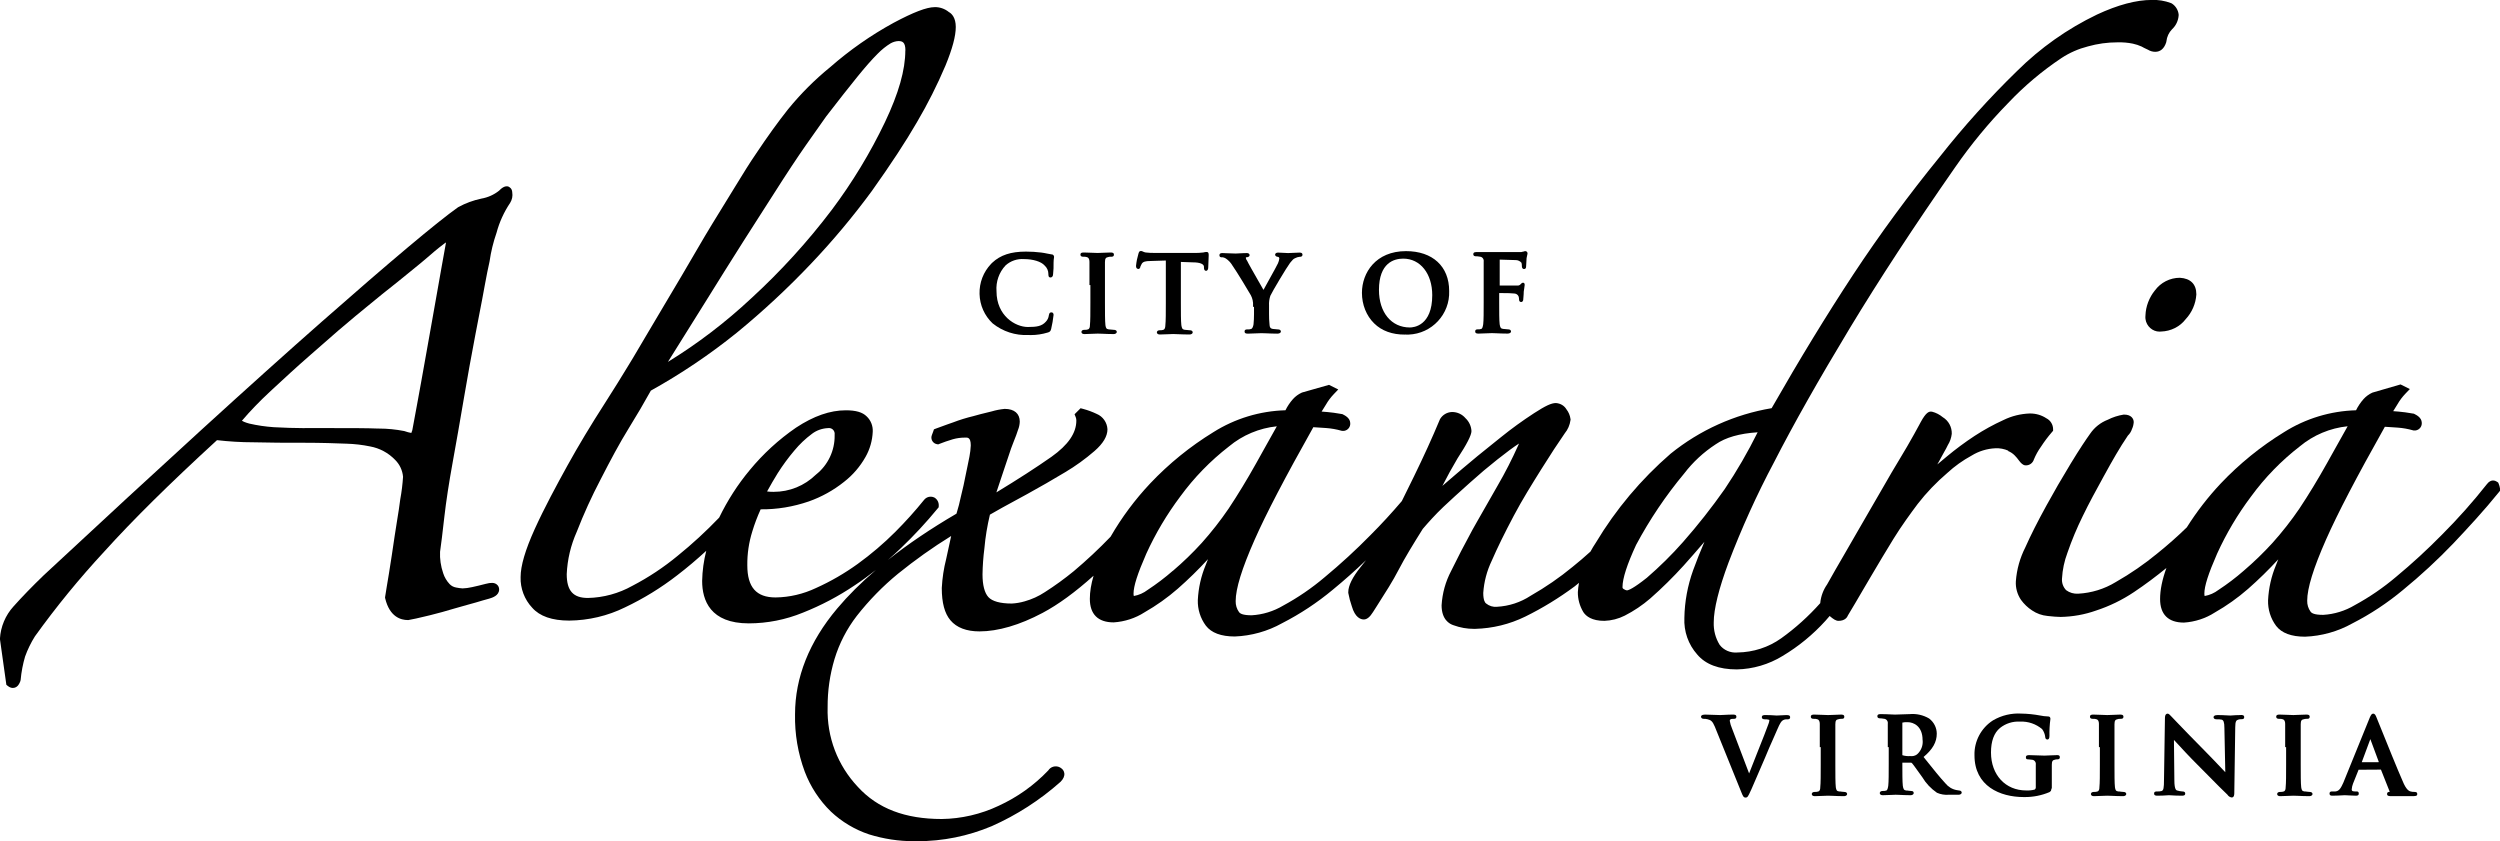 <?xml version="1.0" encoding="UTF-8"?>
<svg xmlns="http://www.w3.org/2000/svg" id="Layer_1" width="530.2" height="178.4" viewBox="0 0 530.2 178.4">
  <path d="M107.94,39.6c-.86-.36-1.66.4-2.11.85-1.07.85-2.35,1.43-3.74,1.67-1.71.36-3.35.96-4.88,1.8l-.1.06c-4.35,3.07-14.57,11.66-28.78,24.17-14.58,12.83-33.88,30.43-59.03,53.83-2.47,2.38-4.64,4.62-6.45,6.65-1.7,1.87-2.71,4.29-2.86,6.81v.1s1.36,9.69,1.36,9.69l.31.25c.4.32.77.42,1.07.42.14,0,.26-.02.36-.05.7-.19,1.03-.85,1.23-1.4l.06-.26c.15-1.69.48-3.38.94-4.95.54-1.5,1.25-2.95,2.07-4.26,4.51-6.28,9.46-12.33,14.73-18.01,6.13-6.78,13.73-14.29,23.9-23.62,2.54.29,5.11.45,7.63.45,3.51.1,7.07.1,10.83.1s6.74.11,9.07.2c1.65.05,3.31.24,4.95.58,2.01.37,3.83,1.34,5.28,2.83.98.96,1.58,2.24,1.7,3.6-.1,1.57-.29,3.16-.59,4.77-.17,1.43-.41,2.89-.66,4.43-.18,1.12-.37,2.26-.54,3.44-.4,2.79-.8,5.39-1.2,7.88-.18,1.12-.34,2.05-.47,2.82-.16.97-.28,1.67-.34,2.12l-.02.18.04.18c.95,3.97,3.4,4.57,4.77,4.57h.15c1.03-.17,2.18-.45,3.4-.74l1.18-.28c1.72-.41,3.46-.92,5.15-1.42,1.03-.3,1.99-.57,2.9-.82.58-.16,1.14-.32,1.69-.47.54-.16,1.01-.3,1.41-.42.58-.17,1.05-.31,1.4-.39.63-.19,2.11-.63,2.11-1.96,0-.42-.19-.81-.52-1.06-.5-.39-1.2-.42-2.35-.11-1.07.29-1.98.49-2.87.69-.69.16-1.39.25-2.01.27-.46-.03-.91-.09-1.39-.19-.52-.09-.99-.34-1.35-.71-.62-.65-1.1-1.45-1.38-2.33-.51-1.49-.73-3.05-.66-4.53.22-1.51.53-4.04.9-7.33.39-3.43.98-7.26,1.79-11.73.72-3.97,1.51-8.45,2.4-13.71.75-4.4,1.53-8.75,2.4-13.28.28-1.47.55-2.86.8-4.16.47-2.41.88-4.53,1.2-6.35.39-2.17.71-3.66.89-4.46l.12-.57c.29-2.04.78-4.07,1.48-6.08.6-2.25,1.57-4.37,2.88-6.33.42-.67.58-1.46.45-2.23-.04-.81-.54-1.1-.76-1.19ZM64.6,90.8c-2.22,0-4.28-.09-6.53-.2-1.76-.12-3.52-.38-5.21-.77-.89-.24-1.33-.46-1.55-.61,1.83-2.14,3.76-4.13,5.87-6.09l.6-.56c2.56-2.38,5.22-4.83,8.08-7.32.82-.72,1.64-1.44,2.47-2.16,2.26-1.99,4.6-4.04,7.01-6.02l2.25-1.85c2.4-1.97,4.66-3.83,6.75-5.45.94-.77,1.83-1.49,2.66-2.16,1.62-1.32,3.03-2.45,4.17-3.46,1.53-1.35,2.58-2.13,3.03-2.47l.08-.06c.11-.08.21-.15.31-.21-.04.2-.08.48-.15.84-.16.95-.43,2.48-.82,4.56-.29,1.53-.57,3.19-.88,4.98-.34,1.96-.7,4.07-1.12,6.32-.4,2.15-.78,4.31-1.15,6.46-.37,2.15-.75,4.29-1.15,6.44-.33,1.75-.62,3.36-.88,4.83-.38,2.11-.71,3.93-1,5.4-.09.26-.16.44-.21.58-.47-.08-.94-.21-1.39-.37l-.14-.04c-1.75-.34-3.54-.52-5.28-.52-.06,0-.12,0-.17,0-2.52-.1-5.79-.1-9.94-.1h-5.7Z"></path>
  <path d="M425.83,95.63c.55.22,1.04.54,1.45.96.33.33.63.7.92,1.1.4.53.83.97,1.33,1,.85.07,1.6-.48,1.83-1.28.39-.93.88-1.82,1.49-2.67.7-1.08,1.48-2.12,2.32-3.09l.25-.29v-.38c-.02-.95-.56-1.83-1.41-2.26-1.03-.68-2.22-1.03-3.47-1.03h-.06c-1.96.07-3.85.54-5.58,1.39-2.12.96-4.18,2.1-6.13,3.37-2.04,1.34-4.02,2.81-5.87,4.35-.69.55-1.37,1.12-2.04,1.7.26-.44.52-.89.76-1.37.21-.42.44-.83.67-1.22.29-.5.58-1.02.82-1.54.43-.68.71-1.46.82-2.35.05-1.45-.68-2.8-1.92-3.55-.65-.54-1.42-.94-2.23-1.15l-.25-.03c-.47,0-1.06.17-2.18,2.22l-.35.65c-.59,1.08-1.39,2.57-2.53,4.52-.52.89-1.08,1.82-1.67,2.81-.98,1.63-2.1,3.49-3.23,5.5-.92,1.63-1.89,3.29-2.9,5.01-.97,1.66-1.97,3.37-3,5.19-.89,1.57-1.78,3.11-2.67,4.63-1.16,2-2.37,4.07-3.51,6.13-.79,1.13-1.29,2.45-1.44,3.82v.11s0,.02,0,.02c-2.48,2.78-5.26,5.3-8.28,7.46-2.71,1.93-5.91,2.97-9.31,3.02-1.49.13-2.92-.51-3.76-1.63-.88-1.43-1.31-3.07-1.25-4.78,0-2.77,1.08-7.15,3.13-12.64,2.76-7.26,6-14.42,9.66-21.3,4.14-8.09,9.4-17.39,16.07-28.44,6.23-10.31,13.54-21.48,22.36-34.15,3.34-4.81,7.1-9.38,11.21-13.58,3.4-3.6,7.21-6.81,11.32-9.55,1.72-1.13,3.61-1.96,5.62-2.47,2.03-.57,4.13-.86,6.26-.86,1.09-.03,2.2.06,3.26.28.64.14,1.26.34,1.85.61.36.21.71.38,1.04.53.13.06.26.12.3.14.48.3,1.02.45,1.56.45,1.05,0,1.87-.64,2.31-1.98l.05-.22c.1-.98.53-1.9,1.19-2.57.83-.77,1.33-1.82,1.41-2.95v-.1s0-.1,0-.1c-.11-.96-.64-1.81-1.45-2.33l-.19-.09c-1.31-.49-2.68-.71-4.05-.66-3.3,0-7.21,1.04-11.63,3.1-6.3,3.03-12.01,7.07-16.96,11.98-5.84,5.68-11.35,11.8-16.38,18.18-6.51,7.98-12.69,16.39-18.36,24.98-5.62,8.54-11.28,17.81-17.3,28.34-7.83,1.31-15.22,4.64-21.42,9.65-6.28,5.44-11.63,11.81-15.87,18.89-.41.6-.78,1.23-1.13,1.87-1.23,1.11-2.48,2.2-3.78,3.23-2.76,2.28-5.74,4.33-8.91,6.14-2.12,1.39-4.57,2.2-7.15,2.34-.82.08-1.63-.16-2.32-.72-.17-.12-.58-.6-.58-2.22.16-2.38.77-4.68,1.82-6.87,1.17-2.69,2.65-5.72,4.67-9.53,1.78-3.37,3.81-6.61,5.76-9.74,1.99-3.18,3.7-5.79,5.03-7.7.66-.8,1.08-1.77,1.22-2.8l.02-.13-.02-.13c-.1-.75-.4-1.45-.86-2.04-.46-.77-1.26-1.26-2.23-1.33-.97,0-2.19.57-4.65,2.16-2.5,1.63-4.72,3.24-6.98,5.06-.64.52-1.29,1.04-1.94,1.56-2.01,1.61-4.08,3.27-6.28,5.16l-1.67,1.43c-.87.75-1.72,1.48-2.56,2.2,1.01-1.99,2.09-3.94,3.21-5.83,1.97-3,2.96-4.94,2.96-5.79-.05-1.04-.51-2.03-1.27-2.74-.69-.82-1.72-1.31-2.82-1.31h-.04c-1.04.03-1.99.59-2.53,1.49l-.06.13c-1.58,3.8-3.43,7.85-5.48,12.05-.87,1.79-1.73,3.51-2.57,5.22-2.12,2.49-4.34,4.91-6.65,7.22-3.07,3.13-6.34,6.13-9.73,8.94-2.69,2.28-5.63,4.3-8.77,6-2.04,1.22-4.37,1.93-6.69,2.06-1.93,0-2.46-.37-2.69-.68-.48-.66-.73-1.48-.71-2.32,0-2.64,1.31-6.89,4.01-13,2.44-5.52,6.41-13.12,12.46-23.89.45.02,1.03.06,1.7.11l1.05.07c1.08.08,2.16.27,3.21.57l.13.03c.14.02.28.02.43,0,.4-.06.76-.27,1.01-.6.23-.31.33-.68.3-1.06-.04-1.07-1.1-1.6-1.55-1.83l-.15-.07-.16-.02c-.19-.03-.4-.06-.62-.1-.61-.1-1.36-.23-2.34-.31l-.97-.08c-.09,0-.19-.02-.28-.02,0,0,0-.01.01-.02.3-.48.61-.96.92-1.48.46-.8,1.02-1.54,1.66-2.21l.94-.98-1.96-.98-5.67,1.61-.15.06c-.69.32-1.3.77-1.82,1.34-.64.72-1.18,1.52-1.6,2.38-5.42.15-10.69,1.75-15.28,4.64-4.92,3.02-9.43,6.67-13.4,10.87-3.23,3.43-6.05,7.22-8.41,11.31-2.46,2.56-5.09,5.02-7.8,7.3-1.94,1.59-3.99,3.08-6.12,4.44-1.33.88-2.78,1.54-4.32,1.97-.9.26-1.84.42-2.72.46-2.43,0-4.14-.47-4.96-1.37-.81-.89-1.24-2.56-1.24-4.81.03-1.83.16-3.68.4-5.53.21-2.4.61-4.8,1.17-7.14,1.72-1.01,3.43-1.93,5.23-2.91.88-.48,1.77-.96,2.68-1.46,2.8-1.54,5.42-3.05,8.03-4.62,2.21-1.31,4.31-2.83,6.25-4.51,1.82-1.59,2.74-3.12,2.74-4.61-.07-1.44-.98-2.72-2.27-3.25-.92-.44-1.89-.8-2.87-1.06l-.56-.15-1.28,1.28.25.62c.09.22.13.45.13.72,0,2.65-1.73,5.16-5.27,7.68-3.22,2.26-7.14,4.79-11.69,7.55.33-.99.64-1.91.92-2.76.37-1.11.69-2.1.98-2.93.27-.76.5-1.48.72-2.14.35-1.07.66-1.99.96-2.7.52-1.25.84-2.2,1-2.7.23-.56.36-1.15.38-1.78,0-1.69-1.15-2.7-3.18-2.7h-.01c-.94.09-1.88.27-2.75.53l-.89.22c-.96.23-1.97.48-3,.78-1.46.35-2.92.8-4.3,1.33l-1.2.42c-.91.32-1.73.61-2.44.89l-.43.17-.15.44c-.04.13-.09.24-.13.35-.05.13-.1.25-.15.4-.04.09-.07.19-.09.3-.14.77.37,1.51,1.14,1.65l.28.05.27-.11c.88-.35,1.72-.64,2.81-.97.84-.24,1.7-.36,2.59-.36.49,0,1.24-.17,1.24,1.66-.03.78-.13,1.57-.28,2.36-.11.62-.26,1.31-.42,2.07-.12.57-.25,1.18-.38,1.84-.29,1.45-.59,2.96-.99,4.47-.26,1.25-.58,2.51-.96,3.73-5.46,3.19-10.31,6.47-14.54,9.82.94-.82,1.87-1.66,2.77-2.53,2.75-2.63,5.37-5.45,7.78-8.39l.21-.25.02-.32c.04-.68-.28-1.33-.85-1.7l-.13-.07c-.72-.33-1.58-.14-2.1.48-1.91,2.37-3.97,4.66-6.13,6.82-2.47,2.47-5.15,4.75-7.98,6.8-2.76,1.99-5.72,3.71-8.84,5.11-2.71,1.28-5.6,1.96-8.57,2-4.09,0-6-2.16-6-6.81-.03-2.44.33-4.86,1.06-7.2.48-1.59,1.08-3.16,1.77-4.68,3.47.04,6.9-.54,10.2-1.67,2.72-.96,5.24-2.36,7.48-4.15,1.87-1.45,3.4-3.24,4.56-5.29.93-1.63,1.45-3.48,1.53-5.34.07-1.24-.41-2.44-1.29-3.26-.88-.88-2.28-1.29-4.41-1.29-3.35,0-6.8,1.2-10.57,3.68-3.67,2.52-6.97,5.55-9.8,8.98-2.58,3.09-4.75,6.49-6.49,10.08-.02.02-.04.05-.06.07-2.72,2.84-5.65,5.54-8.72,8.02-2.97,2.46-6.21,4.61-9.65,6.4-2.87,1.61-6.13,2.5-9.41,2.57-3.15,0-4.5-1.53-4.5-5.06.14-3.1.85-6.1,2.13-8.98,1.47-3.78,3.17-7.51,5.06-11.11,2.14-4.17,3.97-7.61,5.96-10.83,1.71-2.77,3.29-5.45,4.69-7.99,6.39-3.55,12.51-7.67,18.2-12.26,5.55-4.54,10.86-9.48,15.79-14.68,4.6-4.84,8.93-10.02,12.89-15.41,4.09-5.75,7.12-10.38,9.55-14.57,2.27-3.86,4.31-7.9,6.06-12.03,1.46-3.56,2.18-6.23,2.18-8.18s-.85-2.83-1.45-3.15c-.87-.71-1.96-1.09-3.05-1.05-1.67,0-4.51,1.09-8.68,3.32-4.82,2.63-9.35,5.81-13.45,9.4-3.27,2.66-6.28,5.67-8.95,8.95-2.13,2.69-4.34,5.75-6.74,9.35-1.41,2.04-2.88,4.44-4.44,6.99l-1.94,3.16c-1.99,3.22-4.04,6.54-6.05,10.02-2.2,3.79-4.52,7.72-6.89,11.69-1.4,2.33-2.73,4.59-4.03,6.8-.93,1.59-1.85,3.16-2.77,4.69-.35.57-.75,1.22-1.19,1.95-1.22,2-2.73,4.48-4.7,7.54-3.15,4.9-5.7,9.15-8.03,13.36-2.28,4.13-4.89,8.96-6.94,13.47-2.01,4.45-2.99,7.79-2.99,10.18-.08,2.4.83,4.77,2.45,6.49,1.59,1.82,4.23,2.74,7.86,2.74,4.08-.04,8.17-1,11.82-2.8,3.92-1.86,7.65-4.15,11.08-6.81,2.13-1.63,4.18-3.37,6.16-5.19-.53,2.09-.83,4.24-.87,6.39,0,4.11,1.72,9,9.9,9,3.95-.01,7.81-.78,11.46-2.27,3.86-1.53,7.56-3.48,10.98-5.79,1.55-1.02,3.05-2.12,4.51-3.27-3.15,2.69-5.9,5.43-8.22,8.19-5.93,7.05-8.93,14.6-8.93,22.42-.08,4.17.61,8.26,2.06,12.17,1.2,3.17,3.11,6.1,5.55,8.47,2.29,2.16,5.08,3.83,8.09,4.83,3.09.96,6.3,1.45,9.53,1.45h.05c.21,0,.42,0,.64,0,5.44,0,10.74-1.07,15.79-3.19,5.31-2.36,10.21-5.51,14.6-9.41.6-.6.87-1.21.8-1.8-.06-.48-.34-.89-.72-1.12-.06-.05-.13-.09-.2-.13-.44-.24-.95-.29-1.44-.15-.43.13-.8.4-1.04.78-3.01,3.16-6.55,5.68-10.53,7.51-3.75,1.78-7.93,2.75-12.07,2.8-7.77,0-13.58-2.22-17.77-6.79-4.33-4.59-6.61-10.58-6.43-16.92-.02-3.46.47-6.89,1.46-10.2,1.01-3.33,2.61-6.42,4.73-9.17,2.58-3.29,5.52-6.3,8.74-8.94,3.57-2.89,7.35-5.58,11.27-8-.16.71-.32,1.45-.48,2.21-.19.86-.38,1.76-.58,2.67-.51,1.99-.82,4.04-.93,6.15,0,3.15.6,5.38,1.84,6.85,1.32,1.56,3.4,2.35,6.16,2.35,3.92,0,8.54-1.35,13.37-3.92,3.34-1.77,6.96-4.42,10.82-7.89-.52,1.78-.79,3.42-.79,4.9,0,3.27,1.73,5,5.06,5h0c2.33-.15,4.61-.89,6.53-2.13,2.51-1.43,4.89-3.12,7.07-5.02,2.23-1.96,4.37-4.05,6.4-6.26-.17.41-.33.81-.48,1.22-.99,2.37-1.55,4.87-1.68,7.45-.06,1.94.54,3.87,1.71,5.44,1.17,1.52,3.22,2.29,6.13,2.29h0c3.51-.13,6.99-1.11,10.02-2.81,3.84-1.96,7.47-4.36,10.78-7.12,2.42-1.98,4.77-4.08,7.04-6.25-.39.49-.78.98-1.15,1.45-1.74,2.17-2.62,3.96-2.62,5.32v.17c.18.96.43,1.92.74,2.8.7,2.46,1.91,2.83,2.56,2.83s1.29-.51,1.94-1.56l.81-1.27c1.82-2.85,3.4-5.32,4.63-7.71,1.33-2.56,3.03-5.33,5.12-8.67,1.2-1.4,2.66-3.04,4.38-4.67,1.58-1.5,3.24-2.99,4.99-4.56l.69-.62c1.93-1.74,3.81-3.33,5.75-4.86,1.96-1.55,3.39-2.61,4.59-3.39-.02.1-.06.2-.12.3-1.31,2.94-2.8,5.87-4.45,8.7-1.45,2.5-2.9,5.06-4.3,7.53l-1.01,1.79c-1.7,3.12-3.22,6.06-4.51,8.71-1.18,2.25-1.86,4.67-2.02,7.27,0,3,1.63,3.96,2.56,4.24,1.39.51,2.83.76,4.31.76.08,0,.17,0,.25,0,3.71-.1,7.28-.97,10.62-2.6,3.66-1.8,7.18-3.96,10.48-6.41.31-.24.61-.5.92-.75-.12.64-.2,1.29-.24,1.95-.02,1.49.38,2.95,1.17,4.27.56.84,1.78,1.85,4.46,1.84h0c1.49-.05,2.98-.43,4.32-1.11,1.94-.99,3.75-2.21,5.41-3.64,2.48-2.18,4.86-4.53,7.08-6.98,1.33-1.48,2.8-3.16,4.4-5.03-.86,1.99-1.65,4-2.39,6.02-1.17,3.26-1.8,6.66-1.86,10.09-.14,2.88.83,5.66,2.73,7.79,1.76,2.09,4.58,3.16,8.39,3.16,3.43-.07,6.78-1.06,9.69-2.84,3.4-2.03,6.47-4.55,9.12-7.48.3-.33.59-.67.88-1.01.8.68,1.32,1.03,1.88,1.03,1.37,0,1.85-.76,2.01-1.18,1.06-1.75,2.08-3.49,3.08-5.21.59-1.01,1.18-2.02,1.8-3.06,1.56-2.63,3.17-5.36,4.76-7.93,1.7-2.76,3.65-5.42,5.14-7.41,1.85-2.39,3.96-4.59,6.29-6.58,1.54-1.42,3.26-2.65,5.15-3.68,1.51-.93,3.25-1.47,5.03-1.55.94-.05,1.89.13,2.79.53ZM172.21,92c.97-.73,2.12-1.15,3.43-1.21.11-.02.22-.02.33,0,.67.09,1.13.71,1.04,1.37v.08s0,.08,0,.08c.06,3.21-1.41,6.31-3.92,8.3l-.08.07c-2.4,2.33-5.56,3.62-8.93,3.62-.03,0-.06,0-.1,0-.44,0-.87-.02-1.3-.08.72-1.34,1.54-2.69,2.26-3.88,1.06-1.67,2.24-3.28,3.53-4.8,1.09-1.32,2.34-2.51,3.73-3.54ZM192,10.7c0,4.13-1.41,9.09-4.3,15.17-3.13,6.55-6.93,12.82-11.29,18.63-5.1,6.74-10.85,13.05-17.09,18.77-5.42,5.07-11.35,9.6-17.67,13.48,3.02-4.8,5.78-9.23,8.3-13.28,1.3-2.08,2.53-4.06,3.7-5.94,2.8-4.49,5.36-8.47,7.61-11.99.95-1.49,1.85-2.89,2.69-4.2,2.95-4.64,5.17-7.99,6.97-10.56l1.41-2c1.21-1.72,2.16-3.07,2.87-4.07,2.69-3.49,4.91-6.31,6.59-8.38,1.65-2.04,3.14-3.74,4.34-4.93.84-.86,1.78-1.62,2.77-2.22.51-.28,1.08-.45,1.62-.47.79,0,1.5.15,1.5,2ZM344.3,124.88c-.13-.06-.21-.19-.2-.38,0-1.81.98-4.83,2.88-8.93,2.87-5.37,6.29-10.46,10.21-15.16,1.86-2.43,4.1-4.5,6.67-6.18,2.12-1.46,5.04-2.3,8.9-2.55-2.06,4.16-4.41,8.22-6.99,12.06-2.73,3.88-5.7,7.66-8.83,11.21-2.38,2.7-4.97,5.25-7.67,7.58-2.82,2.24-3.86,2.65-4.23,2.68-.21-.03-.41-.11-.59-.23l-.16-.09ZM248.74,121.05c-1.66,1.45-3.44,2.8-5.35,4.06-.85.65-1.86,1.1-2.92,1.29-.03-.06-.07-.2-.07-.49,0-1.6.84-4.22,2.71-8.49,1.95-4.28,4.37-8.35,7.2-12.12,2.92-4,6.39-7.57,10.33-10.62,2.88-2.4,6.44-3.89,10.15-4.27-.85,1.49-1.75,3.12-2.72,4.86l-1.65,2.96c-1.94,3.47-3.91,6.71-5.85,9.63-1.73,2.54-3.66,5-5.71,7.29-1.91,2.1-3.96,4.08-6.12,5.92Z"></path>
  <path d="M457.03,61.57c-1.24,1.52-1.96,3.44-2.02,5.31-.03.25-.03.51,0,.76.19,1.55,1.52,2.69,2.97,2.69.12,0,.23,0,.35-.02,2.08-.06,4-1.04,5.2-2.61,1.33-1.42,2.14-3.27,2.27-5.22v-.07c0-2.13-1.22-3.37-3.5-3.5-2.09,0-4.07,1.02-5.27,2.67Z"></path>
  <path d="M530.19,103.54c-.05-.32-.14-.63-.26-.92l-.12-.28-.25-.17c-.35-.23-1.26-.65-2.14.51-2.95,3.74-6.15,7.34-9.53,10.72-3.08,3.13-6.35,6.14-9.73,8.94-2.69,2.28-5.63,4.3-8.76,6-2.04,1.22-4.37,1.93-6.69,2.06-1.93,0-2.46-.37-2.69-.69-.48-.66-.73-1.48-.71-2.31,0-2.64,1.31-6.89,4.01-13,2.48-5.59,6.33-12.98,12.46-23.89.46.02,1.04.06,1.71.11l1.04.07c1.08.08,2.16.27,3.21.57l.11.03c.15.02.31.02.45,0,.41-.06.76-.27,1.01-.6.23-.31.33-.68.3-1.06-.04-1.07-1.1-1.6-1.55-1.83l-.14-.07-.16-.02c-.19-.03-.39-.06-.62-.1-.61-.1-1.37-.23-2.35-.31l-.98-.08c-.09,0-.18-.01-.26-.02,0,0,0,0,0,0,.31-.49.61-.97.93-1.5.46-.8,1.02-1.54,1.66-2.21l.94-.98-1.97-.98-5.88,1.71-.14.05c-.69.32-1.3.77-1.82,1.34-.64.72-1.18,1.52-1.6,2.38-5.42.15-10.69,1.75-15.27,4.64-4.92,3.02-9.43,6.67-13.41,10.87-2.7,2.87-5.11,5.99-7.21,9.32-1.98,1.93-4.05,3.76-6.2,5.49-2.76,2.28-5.74,4.33-8.88,6.12-2.39,1.46-5.13,2.31-7.95,2.46-.93.06-1.83-.2-2.57-.75-.63-.66-.95-1.55-.87-2.49.1-1.85.49-3.67,1.15-5.43.91-2.65,2.01-5.27,3.25-7.79,1.32-2.74,2.84-5.5,4.44-8.42l.24-.43c1.51-2.76,3.15-5.66,4.89-8.22.4-.38.7-.86.87-1.39.21-.44.33-.91.37-1.46,0-.8-.62-1.6-2-1.6h-.15c-1.17.19-2.3.55-3.36,1.09-1.52.59-2.8,1.61-3.71,2.93-.85,1.18-2.25,3.25-4.14,6.36-1.91,3.15-3.59,6.04-5.12,8.84-1.95,3.55-3.35,6.32-4.51,8.93-1.14,2.25-1.82,4.66-2.01,7.2-.08,1.38.3,2.77,1.09,3.94.65.89,1.44,1.65,2.35,2.24.97.66,2.1,1.06,3.26,1.17l.27.03c.9.09,1.75.18,2.54.18h0c2.57-.05,5.09-.5,7.49-1.35,2.85-.93,5.56-2.25,8.05-3.92,2.37-1.58,4.67-3.31,6.88-5.11-.89,2.45-1.34,4.65-1.34,6.58,0,3.27,1.73,5,5.06,5h0c2.33-.15,4.61-.89,6.53-2.13,2.52-1.43,4.89-3.12,7.07-5.02,2.23-1.96,4.37-4.05,6.4-6.26-.17.41-.33.82-.48,1.22-.99,2.37-1.55,4.87-1.68,7.45-.06,1.94.54,3.87,1.71,5.44,1.17,1.52,3.22,2.29,6.13,2.29h0c3.51-.13,6.99-1.11,10.02-2.81,3.85-1.96,7.47-4.36,10.78-7.12,3.75-3.07,7.34-6.39,10.69-9.89,3.01-3.19,6.52-6.97,9.65-10.86l.28-.35-.07-.44ZM467.5,125.9c0-1.6.84-4.22,2.71-8.49,1.95-4.28,4.37-8.36,7.2-12.12,2.92-4,6.39-7.57,10.33-10.62,2.88-2.4,6.44-3.89,10.15-4.27-.86,1.51-1.77,3.16-2.75,4.91l-1.62,2.9c-1.94,3.47-3.91,6.71-5.85,9.63-1.73,2.55-3.66,5-5.71,7.29-1.91,2.09-3.96,4.08-6.12,5.92-1.66,1.45-3.43,2.8-5.35,4.06-.85.65-1.86,1.1-2.92,1.29-.03-.06-.07-.21-.07-.49Z"></path>
  <path d="M210.54,68.6c2.14,1.71,4.83,2.58,7.54,2.45.19,0,.38.01.57.01,1.19,0,2.37-.18,3.5-.52.49-.12.66-.29.78-.78.23-.96.4-1.95.51-2.96,0-.5-.31-.55-.45-.55-.4,0-.44.18-.55.62-.06.51-.28.99-.64,1.36-.85.95-1.91,1.12-3.81,1.12-2.68,0-6.65-2.4-6.65-7.57-.16-2.02.54-4.03,1.92-5.49,1.06-.96,2.49-1.45,3.93-1.34,1.89,0,3.62.53,4.33,1.34.52.46.82,1.12.82,1.81,0,.3,0,.75.45.75.27,0,.55-.2.55-.72.09-.81.12-1.63.1-2.42,0-.39.04-.78.1-1.17,0-.04,0-.09,0-.13-.02-.14-.09-.26-.19-.35-.1-.08-.22-.12-.35-.11-.3-.04-.61-.11-.92-.17-.4-.08-.81-.17-1.26-.22-1.06-.13-2.15-.2-3.23-.2-3.21,0-5.42.73-7.17,2.37-.07.07-.15.15-.22.22-1.65,1.73-2.52,4-2.46,6.39.06,2.39,1.05,4.61,2.78,6.25h.02Z"></path>
  <path d="M229.82,54.45c.24-.02.47.01.72.09.32.08.51.43.51.96v4.95h.2v3.75c0,2.08,0,3.89-.1,4.8,0,.34-.07.77-.43.86-.22.08-.46.11-.72.09-.62,0-.65.37-.65.45s.03.45.65.45c.5,0,1.12-.03,1.68-.06.45-.02.85-.04,1.12-.04.23,0,.56.02.97.03.67.03,1.5.07,2.43.07.31,0,.65-.17.65-.45,0-.08-.03-.45-.65-.45-.14,0-.33-.02-.52-.05-.21-.03-.41-.05-.55-.05-.51-.07-.59-.29-.69-.88-.1-.89-.1-2.69-.1-4.77v-8.6c0-.8.21-.99.64-1.07.19-.07.39-.1.61-.08.27,0,.65,0,.65-.45s-.45-.45-.75-.45c-.52,0-1.16.03-1.73.06-.41.02-.76.04-.97.04-.34,0-.83-.02-1.35-.05-.56-.03-1.14-.05-1.55-.05-.3,0-.75,0-.75.45s.48.45.67.45Z"></path>
  <path d="M241.4,57.05c.21,0,.43-.17.45-.5.1-.25.23-.49.35-.7.23-.31.63-.5,1.91-.5l3.14-.1v9.04c0,1.95,0,3.79-.1,4.7,0,.52-.16.9-.43.96-.23.08-.46.1-.72.09-.62,0-.65.38-.65.45s.03.45.65.45c.52,0,1.19-.03,1.79-.06.43-.02.8-.04,1.01-.04.28,0,.66.02,1.11.04.67.03,1.49.06,2.39.06.31,0,.65-.17.65-.45,0-.08-.03-.45-.65-.45-.14,0-.33-.02-.52-.05-.21-.03-.41-.04-.55-.05-.49-.07-.58-.34-.69-.98-.1-.89-.1-2.73-.1-4.67v-8.74l2.55.09c1.49,0,2.35.35,2.35.95v.2c0,.62.37.65.45.65.28,0,.45-.34.45-.65s.03-.96.06-1.52c.02-.47.04-.9.04-1.08,0-.39,0-.75-.45-.75-.22,0-.44.03-.65.1-.12,0-.26.02-.43.04-.27.03-.61.06-1.02.06h-8.71c-.72.02-1.45-.01-2.15-.1-.24-.05-.41-.12-.54-.19-.13-.06-.26-.12-.41-.12-.36,0-.43.25-.5.46l-.04.12c-.25.83-.42,1.68-.51,2.57,0,.62.37.65.45.65Z"></path>
  <path d="M259.18,54.55c.28.02.55.11.78.26.58.38,1.07.91,1.44,1.54.8,1.1,3.68,5.88,3.88,6.27.35.67.52,1.42.47,2.17l-.02.27h.22v1.55c0,.73-.03,1.46-.1,2.16-.07.41-.21.92-.53,1-.23.08-.46.11-.72.09-.27,0-.65,0-.65.45s.45.45.75.45c.5,0,1.12-.03,1.68-.06.45-.02.85-.04,1.12-.04.23,0,.59.02,1.03.03.68.03,1.52.07,2.37.07.45,0,.75-.18.75-.45,0-.08-.03-.45-.65-.45-.14,0-.33-.02-.52-.05-.21-.03-.41-.05-.55-.05-.48-.07-.69-.35-.69-.98-.07-.72-.11-1.45-.1-2.17v-1.81c-.04-.72.06-1.43.28-2.08.37-.83,3.47-6.04,4.16-6.94l.17-.21c.38-.46.55-.67.95-.83.28-.15.59-.24.88-.27.18,0,.65,0,.65-.45s-.47-.45-.65-.45c-.25,0-.73.02-1.21.05-.47.02-.94.05-1.19.05-.34,0-.69-.02-1.03-.05-.36-.03-.71-.05-1.07-.05-.62,0-.65.38-.65.45,0,.28.33.45.6.45h0c.17.03.29.18.29.33-.04.35-.13.7-.28,1.03-.15.35-1,1.89-1.75,3.24-.62,1.11-1.07,1.93-1.33,2.41-.25-.45-.66-1.16-1.11-1.94-.97-1.7-2.18-3.81-2.35-4.22l-.04-.06c-.13-.16-.22-.36-.24-.54,0-.05,0-.14.05-.15.45,0,.75-.18.75-.45,0-.22-.19-.45-.55-.45-.59,0-1.16.04-1.61.06-.32.02-.59.04-.79.04-.46,0-1.21-.03-1.82-.06-.44-.02-.82-.04-.98-.04-.18,0-.65,0-.65.45,0,.45.37.46.53.45Z"></path>
  <path d="M297.99,70.95c.14,0,.28.01.42.01.11,0,.22,0,.33,0,4.93-.18,8.79-4.34,8.6-9.25,0-5.21-3.51-8.45-9.15-8.45-6.42,0-9.35,4.59-9.35,8.85,0,2.5.94,4.86,2.59,6.47,1.62,1.6,3.87,2.4,6.55,2.38ZM292.45,61.5c0-5.79,3.23-6.65,5.15-6.65,3.62,0,6.15,3.19,6.15,7.75,0,6.52-3.96,6.85-4.75,6.85-3.92,0-6.55-3.19-6.55-7.95Z"></path>
  <path d="M313.1,54.35c.21,0,.4.03.56.06.13.02.25.04.3.04.47.09.78.54.7,1.05v8.6c0,2.12,0,3.79-.1,4.66-.09.53-.17.94-.43,1-.23.08-.46.11-.72.09-.18,0-.55,0-.55.45s.45.45.75.45c.45,0,1.12-.03,1.71-.06.46-.02.87-.04,1.09-.04.18,0,.49.01.88.03.65.03,1.54.07,2.42.07.45,0,.75-.18.75-.45,0-.08-.03-.45-.65-.45-.14,0-.33-.02-.52-.05-.21-.03-.41-.05-.55-.05-.49-.07-.58-.34-.69-.98-.1-.89-.1-2.56-.1-4.67v-1.95c1.71,0,2.91.04,3.24.1.39.02.74.27.88.63.07.2.09.4.09.62,0,.5.31.55.45.55s.45-.06.45-.65c0-.04.01-.17.03-.35.03-.39.08-.97.07-1.21l.11-.73c.07-.47.09-.63.09-.7,0-.39-.22-.45-.35-.45-.21,0-.36.15-.5.3-.16.21-.41.32-.7.3h-3.75v-5.45s0-.04,0-.05l3.35.1c.48-.02.95.2,1.27.57.06.22.08.45.08.68,0,.62.38.65.45.65.3,0,.45-.18.45-.55,0-.16.03-.62.06-1.04.02-.35.04-.67.04-.72.05-.29.1-.49.13-.63.04-.16.07-.28.07-.43-.02-.23-.2-.41-.45-.43-.17,0-.29.05-.4.1h-.08c-.26.1-.53.13-.82.1h-9c-.3,0-.75,0-.75.45s.47.45.65.45Z"></path>
  <path d="M378.9,151.65c-.43,0-1,.04-1.46.07-.29.02-.53.03-.64.03-.1,0-.27-.01-.49-.03-.43-.03-1.08-.07-1.81-.07-.42,0-.85,0-.85.45s.49.45.66.45c.28-.02.55.02.82.09h.07s.04.07.05.13c-.03.25-.09.5-.19.75-.28.85-1.35,3.53-2.38,6.12-.67,1.7-1.32,3.31-1.73,4.39l-3.62-9.53c-.23-.52-.39-1.07-.48-1.6,0-.18,0-.2.13-.32.12-.12.34-.13.72-.13.18,0,.55,0,.55-.45s-.45-.45-.75-.45c-.64,0-1.23.03-1.75.06-.37.02-.69.04-.95.04-.36,0-.79-.02-1.27-.04-.59-.03-1.26-.06-1.93-.06-.77,0-.85.31-.85.45,0,.22.19.45.56.45h0c.28-.01.55.02.83.09.67.17,1.04.38,1.53,1.55l5.5,13.6.07.17c.37.94.51,1.29.96,1.29.43,0,.57-.31,1.04-1.34l.19-.4c.25-.55.63-1.44,1.12-2.59.49-1.13,1.08-2.53,1.78-4.12.69-1.68,1.18-2.8,1.67-3.88.3-.66.59-1.33.93-2.12.57-1.34.86-1.72,1.11-1.89.27-.19.6-.28.96-.25.27,0,.65,0,.65-.45s-.45-.45-.75-.45Z"></path>
  <path d="M391.1,167.95c-.14,0-.33-.02-.52-.05-.21-.03-.41-.07-.55-.05-.51-.07-.59-.29-.69-.88-.1-.89-.1-2.69-.1-4.77v-8.6c0-.8.21-.99.63-1.06.18-.06.36-.09.55-.09.3,0,.72.04.72-.45,0-.45-.45-.45-.75-.45-.48,0-1.02.03-1.53.06-.44.02-.85.04-1.17.04s-.83-.02-1.35-.05c-.56-.03-1.14-.05-1.55-.05-.3,0-.75,0-.75.45s.48.46.67.45c.24-.02.47.01.72.09.32.08.51.43.51.96v4.95h.2v3.75c0,2.08,0,3.89-.1,4.8,0,.34-.07.77-.43.86-.23.08-.46.1-.72.09-.62,0-.65.38-.65.45s.03.45.65.45c.5,0,1.12-.03,1.68-.06.45-.02.85-.04,1.12-.04.23,0,.56.01.97.03.67.03,1.5.07,2.43.07.31,0,.65-.17.65-.45,0-.08-.03-.45-.65-.45Z"></path>
  <path d="M415.5,167.65c-.07,0-.15-.02-.24-.04-.11-.03-.24-.06-.31-.05-.93-.17-1.76-.68-2.36-1.42-1.17-1.26-2.53-2.96-4.24-5.1l-.4-.5c1.94-1.63,2.8-3.16,2.8-4.94,0-1.25-.6-2.45-1.62-3.22-1.26-.74-2.69-1.06-4.13-.93-.35,0-.96.03-1.56.05-.6.03-1.19.05-1.54.05-.14,0-.42-.01-.77-.03-.62-.03-1.46-.07-2.23-.07-.3,0-.75,0-.75.45s.47.45.65.45c.21,0,.4.03.56.06.13.02.25.05.3.04.47.09.78.54.7,1.05v4.95h.2v3.55c0,1.95,0,3.79-.1,4.66-.09.53-.18.94-.43,1-.23.08-.47.1-.72.09-.62,0-.65.38-.65.45s.03.45.65.45c.58,0,1.39-.04,1.99-.07.34-.02.6-.03.71-.03.1,0,.33.01.64.02.67.03,1.68.08,2.56.08.31,0,.65-.17.65-.45,0-.3-.18-.45-.55-.45-.14,0-.33-.02-.52-.05-.21-.03-.42-.07-.55-.05-.49-.07-.58-.34-.69-.98-.1-.89-.1-2.73-.1-4.67v-.25h1.84c.08,0,.16.04.23.13.16.16.58.75,1.03,1.38.36.51.76,1.08,1.13,1.57.78,1.31,1.82,2.41,3.11,3.3.79.35,1.66.49,2.5.42h2.1c.31,0,.65-.17.65-.45,0-.22-.19-.45-.55-.45ZM407.75,156.93c.13,1.17-.33,2.32-1.2,3.07-.41.3-.91.42-1.47.35-.55.04-1.09-.03-1.57-.17-.04-.02-.05-.03-.06-.03,0-.02,0-.09,0-.14v-6.76h0c.37-.09.75-.12,1.14-.09,1.17,0,3.15.79,3.15,3.78Z"></path>
  <path d="M436.2,160.15c-.42,0-.92.03-1.4.05-.44.02-.87.05-1.2.05-.31,0-.75-.02-1.25-.04-.63-.03-1.34-.06-1.95-.06-.3,0-.75,0-.75.45s.27.45.55.45c.15,0,.33.03.5.05.16.02.3.05.35.04.47.09.78.54.7,1.05v4.73c.03.21-.07.42-.25.54-.58.15-1.18.21-1.8.18-4.39,0-7.45-3.31-7.45-8.05,0-2.4.64-4.15,1.91-5.2,1.2-.96,2.7-1.44,4.25-1.35,1.74-.08,3.41.51,4.69,1.6.36.49.59,1.07.65,1.65,0,.36.23.55.45.55.21,0,.45-.13.45-.76-.03-1.19.04-2.38.2-3.59,0-.19,0-.55-.54-.55-.56-.02-1.12-.08-1.66-.2-1.3-.24-2.62-.38-3.93-.4-2.12-.13-4.21.36-6.05,1.44-2.51,1.6-4.01,4.44-3.92,7.41,0,6.52,5.4,8.85,10.45,8.85.09,0,.18,0,.27,0,1.77,0,3.49-.34,5.17-1.04.35-.23.4-.35.41-.76h.1v-5.05c0-.8.21-.99.64-1.07.16-.06.34-.09.51-.08.18,0,.55,0,.55-.45s-.38-.45-.65-.45Z"></path>
  <path d="M450.3,167.95c-.14,0-.33-.02-.52-.05-.21-.03-.41-.07-.55-.05-.51-.07-.59-.29-.69-.88-.1-.89-.1-2.69-.1-4.77v-8.6c0-.8.21-.99.64-1.07.19-.07.39-.1.61-.08.27,0,.65,0,.65-.45s-.45-.45-.75-.45c-.48,0-1.02.03-1.53.06-.44.02-.85.04-1.17.04s-.83-.02-1.35-.05c-.56-.03-1.14-.05-1.55-.05-.3,0-.75,0-.75.45s.48.46.67.45c.24-.02.47.01.72.09.33.08.51.43.51.96v4.95h.2v3.75c0,2.08,0,3.89-.1,4.8,0,.34-.07.77-.43.86-.23.08-.46.1-.72.09-.62,0-.65.38-.65.45s.03.45.65.45c.5,0,1.12-.03,1.68-.06.45-.02.85-.04,1.12-.04.23,0,.56.01.97.03.67.03,1.5.07,2.43.07.31,0,.65-.17.65-.45,0-.08-.03-.45-.65-.45Z"></path>
  <path d="M475.2,151.65c-.78,0-1.46.05-1.86.08-.16.01-.28.02-.34.02-.2,0-.49-.02-.84-.04-.53-.03-1.19-.06-1.86-.06-.77,0-.85.31-.85.45,0,.08.03.45.66.45h0c.38-.02.76.02,1.1.08.33.13.54.48.54,1.77l.19,9.37c-.16-.16-.36-.38-.59-.62-1.06-1.12-2.84-2.99-3.88-4.03-2.36-2.36-4.7-4.81-5.96-6.12-.44-.46-.74-.77-.84-.88s-.21-.21-.29-.3c-.25-.27-.43-.47-.69-.47-.17,0-.55.09-.55.95l-.2,13c0,1.84-.1,2.32-.51,2.46-.3.08-.62.11-.94.09-.27,0-.65,0-.65.45s.45.45.75.45c.86,0,1.61-.05,2.06-.08.17-.01.29-.02.34-.02.14,0,.33.01.58.03.48.03,1.2.07,2.12.07.3,0,.75,0,.75-.45s-.47-.45-.63-.45c-.35-.03-.7-.09-1.07-.2-.15-.03-.6-.12-.6-2.16l-.09-8.57c.14.15.31.33.5.54,1.02,1.11,2.74,2.98,4.37,4.6.79.79,1.64,1.65,2.47,2.49,1.59,1.61,3.08,3.13,4.01,3.99.19.31.5.53.9.59.55,0,.55-.71.55-.95l.2-13.9c0-1.36.24-1.53.63-1.66.18-.06.36-.09.55-.09.3,0,.72.04.72-.45,0-.45-.45-.45-.75-.45Z"></path>
  <path d="M489.8,167.95c-.14,0-.33-.02-.52-.05-.21-.03-.41-.07-.55-.05-.51-.07-.59-.29-.69-.88-.1-.89-.1-2.69-.1-4.77v-8.6c0-.8.21-.99.63-1.06.18-.06.36-.09.55-.09.3,0,.72.04.72-.45,0-.45-.45-.45-.75-.45-.52,0-1.16.03-1.73.06-.41.02-.76.04-.97.04-.34,0-.83-.02-1.35-.05-.56-.03-1.14-.05-1.55-.05-.3,0-.75,0-.75.45s.49.46.67.45c.24-.02.47.01.72.09.33.08.51.43.51.96v4.95h.2v3.75c0,2.08,0,3.89-.1,4.8,0,.34-.07.77-.43.86-.23.08-.46.1-.72.09-.62,0-.65.38-.65.45s.03.45.65.45c.5,0,1.12-.03,1.68-.06.45-.02.85-.04,1.12-.04.23,0,.56.01.97.03.67.03,1.5.07,2.43.07.31,0,.65-.17.65-.45,0-.08-.03-.45-.65-.45Z"></path>
  <path d="M512.09,167.95c-.28.01-.56-.02-.83-.09-.25-.06-.92-.23-1.73-2.26-1.11-2.51-3.28-7.9-4.58-11.12-.45-1.13-.79-1.96-.92-2.27-.19-.48-.34-.86-.73-.86-.32,0-.45.28-.68.74l-5.65,13.91c-.5,1.09-.85,1.77-1.67,1.85h-.7c-.18,0-.55,0-.55.45s.38.45.65.45c.78,0,1.65-.05,2.17-.08.21-.01.37-.02.43-.02.29,0,.66.02,1.05.05.43.03.88.05,1.25.05.27,0,.65,0,.65-.45s-.27-.45-.55-.45h-.3c-.65,0-.65-.27-.65-.43.03-.42.13-.84.28-1.23l1.18-2.94,4.74-.03,1.81,4.56c.04.11.03.17.04.17-.18,0-.55,0-.55.45s.5.45.95.45h4.2c.88,0,1.25,0,1.25-.45s-.39-.43-.56-.45ZM504.48,161.55l-.03.1h-3.57l1.82-4.9,1.78,4.8Z"></path>
</svg>
